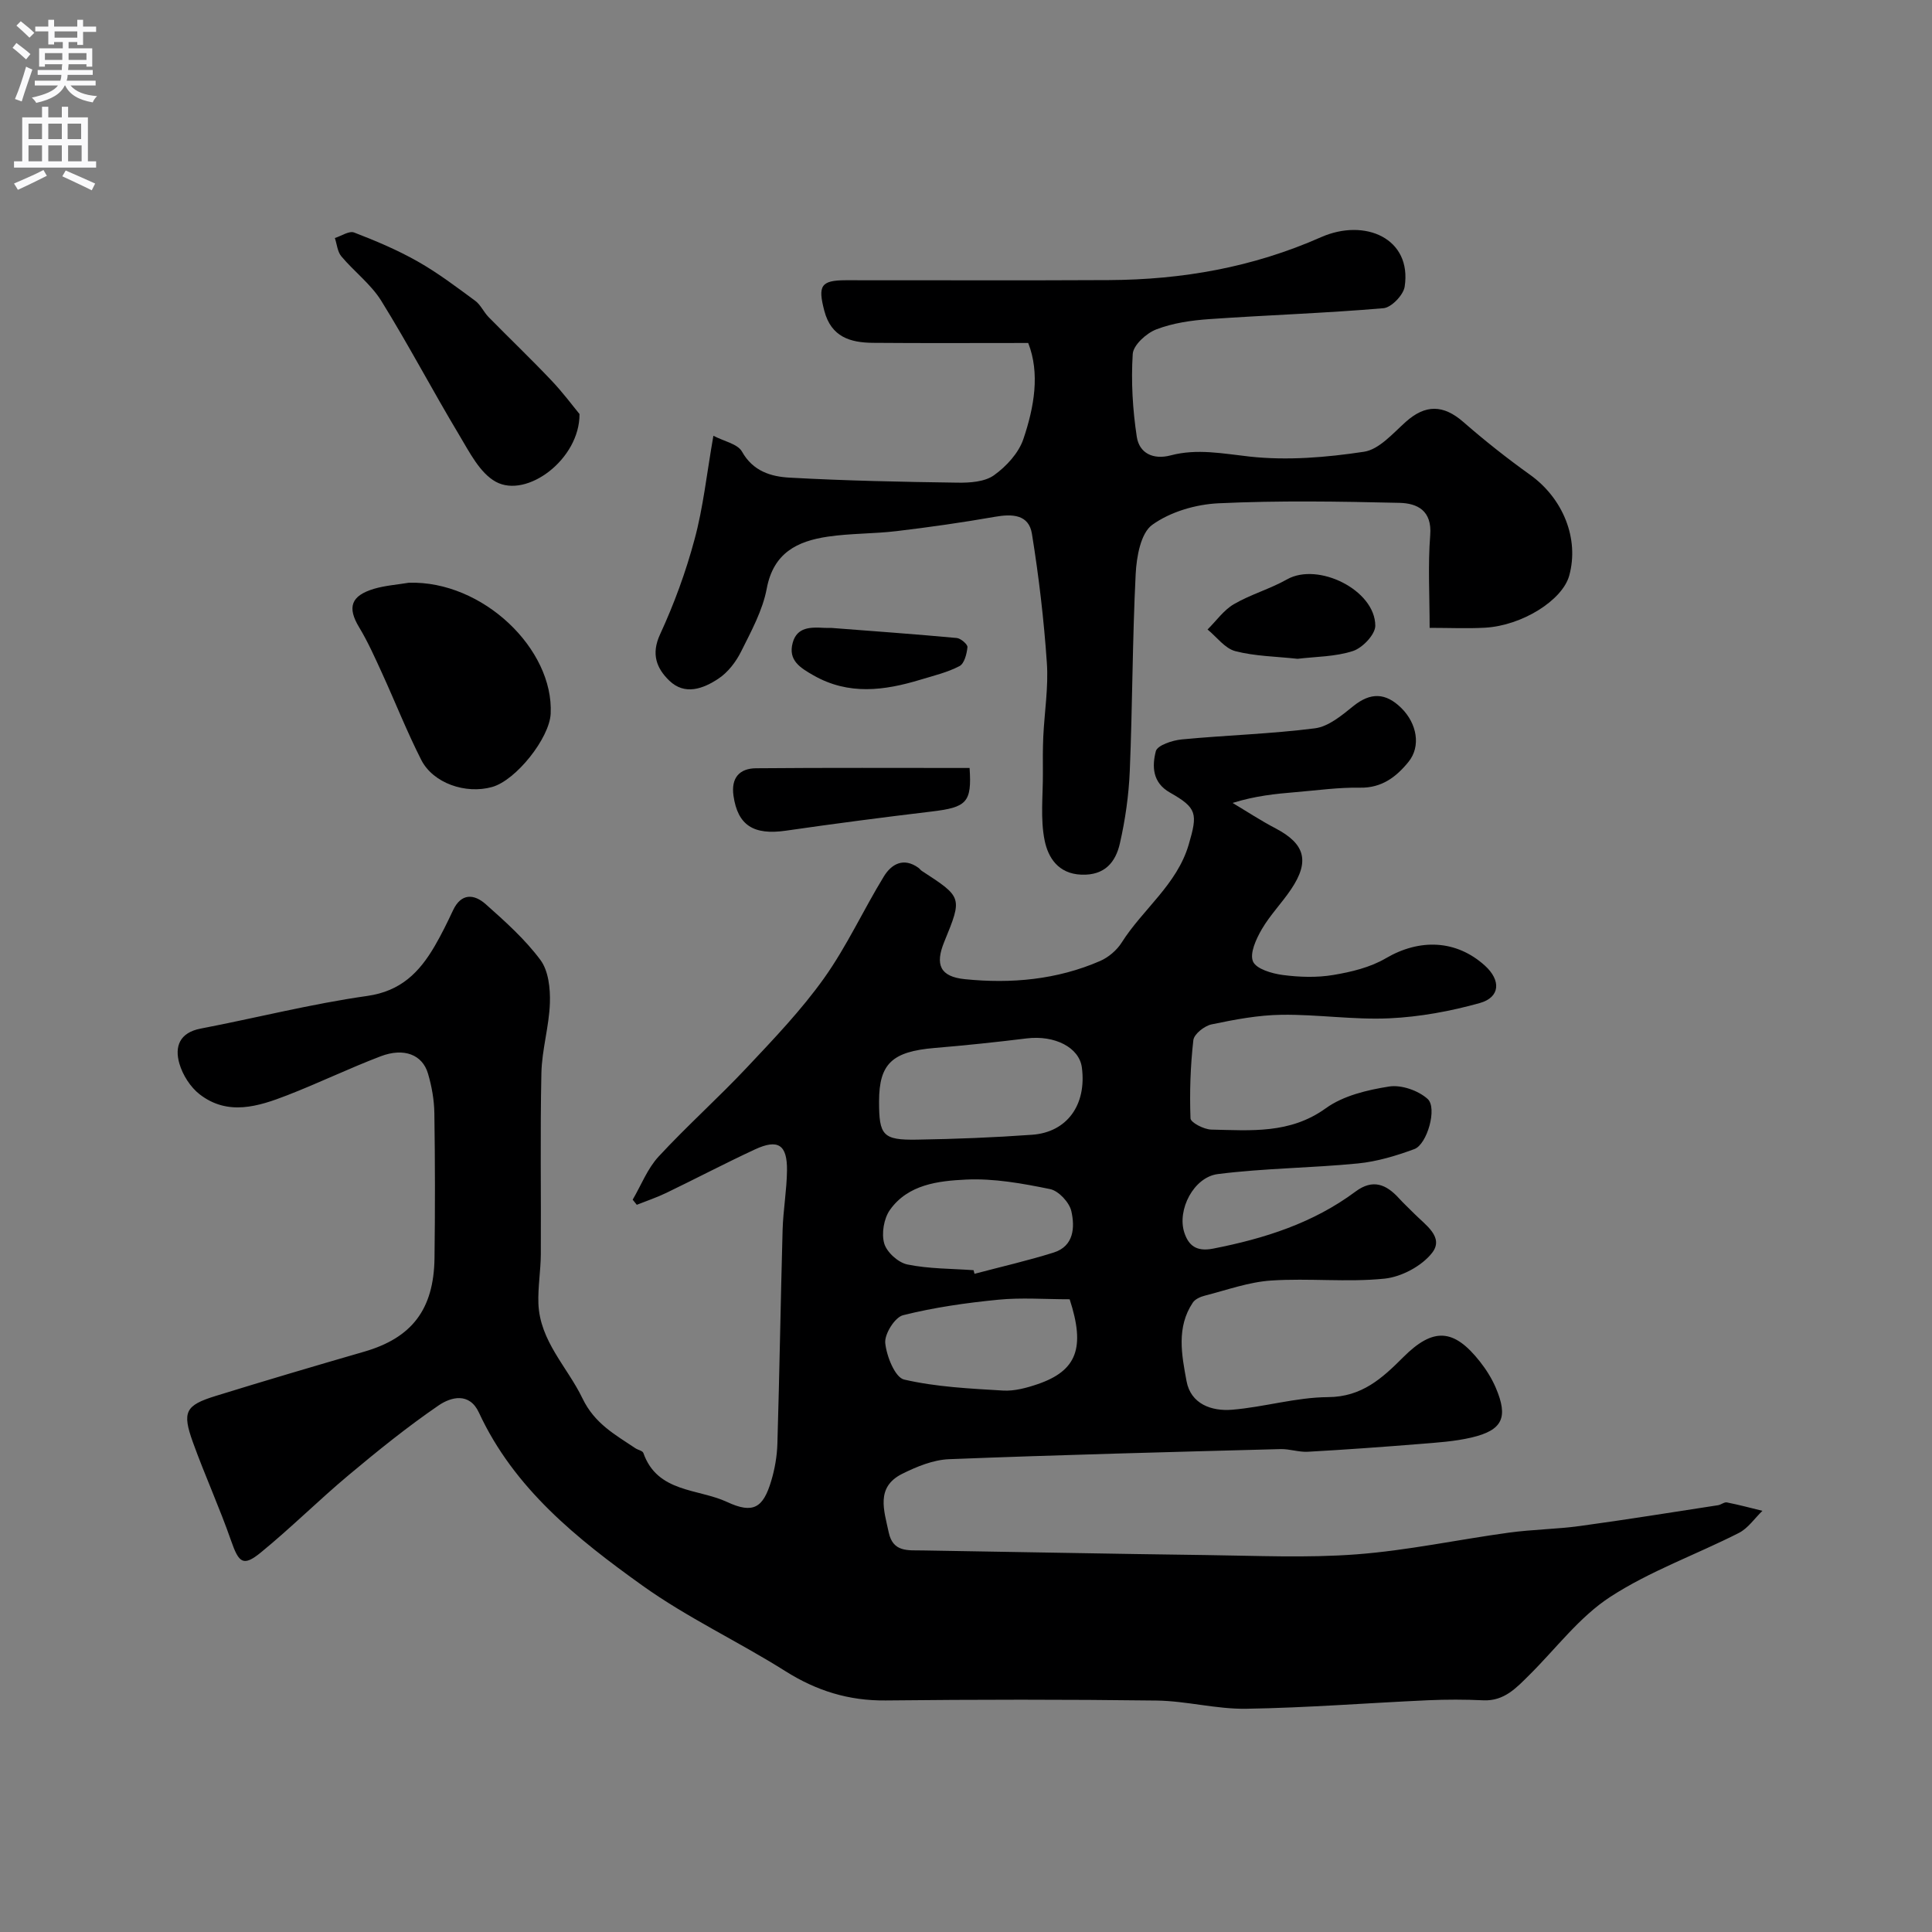<svg enable-background="new 0 0 400 400" viewBox="0 0 400 400" xmlns="http://www.w3.org/2000/svg"><rect x="0" y="0" width="400" height="400" fill="#808080" stroke="none"/><g fill="#000001"><path d="m130.99 248.38c1.76-3 3.05-6.42 5.36-8.92 5.87-6.35 12.35-12.13 18.28-18.44 5.58-5.93 11.27-11.88 15.98-18.49s8.13-14.12 12.38-21.07c1.57-2.56 4.07-4.01 7.15-1.8.27.19.46.5.74.67 8.38 5.45 8.39 5.45 4.62 14.66-1.93 4.71-.91 7.22 4.28 7.74 9.56.97 19.05.12 27.99-3.77 1.73-.75 3.45-2.22 4.46-3.81 4.38-6.93 11.45-12 13.88-20.29 1.89-6.43 1.73-7.58-3.89-10.77-3.68-2.08-3.7-5.5-2.92-8.56.31-1.22 3.43-2.26 5.37-2.44 9.18-.88 18.43-1.13 27.57-2.3 2.8-.36 5.54-2.65 7.9-4.56 3.61-2.93 6.74-2.84 9.99.36 3.23 3.19 4.11 7.92 1.48 11.15-2.49 3.07-5.5 5.42-10 5.34-4.43-.08-8.87.55-13.3.92-4.21.35-8.41.77-13.12 2.24 2.97 1.77 5.87 3.68 8.93 5.28 6.06 3.18 7.1 6.78 3.19 12.59-1.91 2.85-4.37 5.35-6.08 8.3-1.16 2-2.53 4.97-1.81 6.65.67 1.56 3.91 2.5 6.15 2.8 3.44.45 7.06.57 10.46 0 3.74-.62 7.67-1.57 10.89-3.46 6.99-4.1 14.57-3.85 20.51 1.52 3.36 3.04 3.19 6.56-1.06 7.75-6.07 1.7-12.43 2.87-18.72 3.16-7.4.34-14.86-.83-22.29-.73-4.86.06-9.75.99-14.53 1.99-1.47.31-3.61 2-3.76 3.26-.61 5.36-.79 10.8-.59 16.19.03.87 2.79 2.3 4.31 2.33 8.15.17 16.28.94 23.71-4.42 3.62-2.61 8.59-3.79 13.12-4.5 2.52-.39 6.02.83 7.95 2.57 2.06 1.85-.1 9.4-2.73 10.38-3.76 1.39-7.73 2.59-11.71 2.98-9.65.95-19.4.98-29 2.2-5 .64-8.46 7.42-6.93 12.11.84 2.57 2.4 4.02 5.93 3.33 10.64-2.08 20.74-5.28 29.53-11.83 3.58-2.66 6.35-1.49 8.98 1.4 1.01 1.11 2.12 2.12 3.17 3.19 2.27 2.31 6.24 4.84 3.69 8.11-2.14 2.74-6.35 4.98-9.85 5.34-7.75.79-15.66-.13-23.46.39-4.62.3-9.16 1.96-13.71 3.12-.92.23-2.04.72-2.52 1.45-3.44 5.13-2.3 10.86-1.3 16.26.88 4.75 5.19 6.27 9.44 5.92 6.65-.55 13.24-2.57 19.86-2.61 7.01-.04 11.22-3.92 15.56-8.26 6.2-6.2 10.46-5.98 15.89.91 1.3 1.65 2.46 3.5 3.28 5.42 2.62 6.15 1.41 8.77-5.01 10.29-3.49.82-7.14 1.05-10.73 1.34-7.71.62-15.43 1.18-23.16 1.61-1.89.11-3.81-.61-5.71-.55-22.87.61-45.73 1.19-68.59 2.09-3.28.13-6.69 1.53-9.7 3.03-5.54 2.77-3.75 7.59-2.79 12.13.88 4.13 3.96 3.68 6.97 3.73 19.6.31 39.2.71 58.8.96 10.37.13 20.78.63 31.09-.15 10.56-.8 21-3.05 31.52-4.49 4.89-.67 9.86-.71 14.74-1.38 9.54-1.3 19.06-2.84 28.58-4.3.64-.1 1.29-.69 1.84-.58 2.47.49 4.91 1.14 7.35 1.74-1.61 1.55-2.97 3.61-4.88 4.58-8.86 4.5-18.4 7.88-26.66 13.26-6.37 4.15-11.19 10.67-16.71 16.14-2.68 2.66-5.21 5.45-9.54 5.25-3.82-.18-7.67-.18-11.5-.01-12.53.57-25.05 1.56-37.58 1.76-6.18.1-12.38-1.62-18.58-1.7-18.69-.24-37.38-.22-56.07-.02-7.63.08-14.3-1.99-20.74-6.05-9.74-6.14-20.3-11.06-29.63-17.74-13.5-9.66-26.56-20.08-33.84-35.8-1.98-4.28-5.81-3.23-8.34-1.5-6.47 4.43-12.61 9.39-18.63 14.43-6.19 5.18-11.93 10.91-18.18 16.02-3.66 2.99-4.56 2.16-6.15-2.39-2.4-6.89-5.44-13.55-7.92-20.42-2.27-6.3-1.57-7.65 4.7-9.59 10.22-3.16 20.49-6.2 30.76-9.17 9.84-2.85 14.42-8.71 14.56-19.38.13-10 .12-20-.03-29.99-.04-2.75-.54-5.57-1.32-8.21-1.15-3.92-4.97-5.41-9.79-3.58-6.54 2.49-12.85 5.55-19.37 8.08-6 2.33-12.29 4.3-18.11-.2-1.92-1.49-3.52-4.01-4.2-6.36-1.02-3.51.02-6.41 4.4-7.25 11.51-2.21 22.9-5.12 34.49-6.76 6.97-.99 10.79-4.89 13.95-10.29 1.4-2.4 2.63-4.91 3.81-7.43 1.7-3.63 4.39-3.4 6.78-1.27 4.03 3.58 8.13 7.25 11.32 11.54 1.67 2.25 2.06 5.92 1.96 8.91-.16 4.85-1.66 9.67-1.76 14.52-.27 12.49-.05 24.99-.12 37.49-.02 3.4-.62 6.82-.5 10.21.3 7.8 5.99 13.13 9.12 19.63 2.53 5.26 6.76 7.51 10.97 10.34.54.36 1.48.51 1.64.97 2.91 8.27 11.32 7.34 17.36 10.16 5.39 2.51 7.44 1.19 9.1-4.33.75-2.48 1.21-5.13 1.29-7.72.44-14.76.67-29.53 1.08-44.3.12-4.11.86-8.2.91-12.3.06-5.34-1.85-6.58-6.65-4.35-6.18 2.87-12.21 6.04-18.35 9-1.97.95-4.06 1.65-6.1 2.46-.28-.35-.57-.71-.85-1.06zm51.01-20.36c-.01 7.07.78 8.05 7.87 7.93 7.94-.13 15.9-.44 23.82-1.01 7.26-.52 11.31-6.23 10.3-13.92-.54-4.16-5.63-6.74-11.42-6.03-6.34.78-12.7 1.45-19.07 1.98-8.78.74-11.49 3.25-11.5 11.05zm39.46 40.98c-5.13 0-9.99-.38-14.76.09-6.63.65-13.28 1.59-19.73 3.21-1.7.43-3.87 3.89-3.69 5.76.27 2.73 2.03 7.12 3.9 7.56 6.65 1.54 13.62 1.87 20.49 2.28 2.36.14 4.89-.55 7.18-1.33 8.1-2.78 9.89-7.52 6.61-17.57zm-19.89-6.02c.06.25.13.5.19.75 5.46-1.45 10.99-2.71 16.38-4.4 4.23-1.33 4.42-5.25 3.67-8.57-.41-1.82-2.63-4.21-4.4-4.57-5.72-1.17-11.64-2.25-17.42-1.97-5.7.27-11.99.99-15.74 6.28-1.26 1.78-1.78 4.88-1.18 6.95.53 1.82 2.91 3.97 4.81 4.35 4.45.91 9.11.85 13.69 1.18z"/><path d="m147.7 90.22c2.2 1.15 5.02 1.68 5.92 3.28 2.29 4.09 6.04 5.18 9.85 5.39 11.58.64 23.19.88 34.78 1.04 2.55.04 5.62-.16 7.54-1.53 2.56-1.83 5.11-4.6 6.09-7.5 2.25-6.65 3.46-13.62 1-19.89-11 0-21.58.06-32.15-.03-4.69-.04-8.65-1.21-10.07-6.65-1.34-5.14-.75-6.3 4.44-6.31 18.16-.02 36.32.07 54.48-.03 15.2-.08 29.78-2.63 43.92-8.88 9.07-4.01 18.86.23 17.32 10.25-.27 1.73-2.75 4.31-4.39 4.45-12 1.03-24.05 1.42-36.07 2.26-3.71.26-7.54.81-10.97 2.13-2.05.79-4.75 3.24-4.87 5.09-.36 5.68-.02 11.5.84 17.15.52 3.38 3.37 4.8 7.02 3.84 5.48-1.45 10.82-.36 16.36.25 7.78.85 15.87.18 23.66-1 3.13-.47 5.98-3.8 8.64-6.18 4.08-3.65 7.79-3.59 11.92.01 4.43 3.87 9.06 7.53 13.84 10.95 6.81 4.88 10.2 13.22 8.09 20.87-1.41 5.1-9.75 10.35-17.45 10.78-3.62.2-7.26.03-11.45.03 0-6.66-.37-12.97.12-19.2.4-5.11-2.69-6.59-6.36-6.68-12.49-.29-25-.5-37.47.09-4.71.22-9.97 1.76-13.72 4.46-2.39 1.72-3.25 6.62-3.43 10.17-.68 13.58-.66 27.19-1.22 40.77-.21 5.03-.93 10.11-2.05 15.02-.88 3.87-3.12 6.66-7.98 6.47-4.83-.19-6.88-3.59-7.59-7.04-.93-4.51-.34-9.33-.37-14.02-.02-2.5-.03-5 .08-7.49.24-5.11 1.09-10.24.74-15.3-.61-8.94-1.66-17.87-3.09-26.72-.65-4.04-4.1-4.15-7.68-3.52-6.74 1.18-13.53 2.15-20.33 2.96-4.73.57-9.56.45-14.27 1.15-6.28.93-11.23 3.33-12.62 10.73-.85 4.54-3.22 8.86-5.32 13.07-1.07 2.14-2.73 4.31-4.69 5.6-3.12 2.07-6.95 3.54-10.19.39-2.58-2.51-3.79-5.44-1.9-9.54 2.92-6.33 5.35-12.96 7.15-19.69 1.79-6.58 2.5-13.45 3.9-21.45z"/><path d="m84.64 120.65c15.3-.47 30.04 13.73 29.37 27.13-.25 5.03-7.16 13.77-12.13 15.16-5.48 1.53-12.21-.78-14.67-5.62-2.98-5.87-5.4-12.02-8.14-18.01-1.47-3.21-2.91-6.45-4.73-9.46-2.46-4.09-1.72-6.51 3.12-7.95 2.31-.68 4.78-.85 7.18-1.25z"/><path d="m119.98 85.72c.08 9.31-10.89 17.56-17.34 14.02-3.3-1.82-5.45-6.14-7.56-9.66-5.51-9.19-10.5-18.7-16.15-27.81-2.14-3.44-5.61-6.04-8.26-9.2-.81-.96-.91-2.51-1.34-3.79 1.34-.42 2.96-1.54 3.99-1.14 4.5 1.73 8.98 3.62 13.17 6 4.17 2.36 8.03 5.29 11.9 8.14 1.13.83 1.75 2.33 2.77 3.37 4.29 4.37 8.73 8.61 12.94 13.05 2.41 2.52 4.5 5.35 5.88 7.02z"/><path d="m200.74 159c.49 7.15-.59 8.15-7.88 9.02-10.05 1.2-20.1 2.51-30.12 3.96-6.74.98-10-1.12-10.88-7.23-.53-3.73 1.26-5.66 4.67-5.69 14.61-.13 29.23-.06 44.21-.06z"/><path d="m268.65 136.4c-4.47-.49-8.82-.53-12.9-1.59-2.16-.57-3.84-2.93-5.74-4.48 1.8-1.78 3.34-4.01 5.45-5.24 3.48-2.03 7.49-3.15 11.01-5.14 6.42-3.62 18.25 2.21 18.27 9.6 0 1.81-2.63 4.58-4.61 5.23-3.65 1.2-7.72 1.16-11.48 1.62z"/><path d="m172.08 130c8.67.67 17.35 1.29 26.01 2.09.83.08 2.27 1.32 2.21 1.9-.14 1.39-.64 3.4-1.65 3.92-2.5 1.31-5.34 1.98-8.07 2.81-7.48 2.27-14.87 3.26-22.15-.89-2.77-1.58-5.3-3.12-4.31-6.75.89-3.29 3.74-3.24 6.47-3.09.49.03.99.01 1.49.01z"/></g><path d="m2.6 9.9.8-1c.9.7 1.9 1.4 2.9 2.3l-.9 1.1c-1.1-1-2-1.8-2.8-2.4zm.5 10.6c.9-2.1 1.6-4.3 2.3-6.7.4.2.8.4 1.3.6-.7 2.1-1.5 4.3-2.2 6.6zm.3-15.2.9-.9c1 .8 2 1.6 2.8 2.4l-1 1c-.9-.9-1.8-1.7-2.7-2.5zm12.6-1.2h1.2v1.4h2.7v1.1h-2.7v2.7h-1.2v-.6h-1.8v1.3h4.9v3.8h-1.2v-.5h-3.7c0 .4-.1.9-.1 1.2h5.1v1h-5.2c0 .5-.1.9-.2 1.2h6v1h-5.2c1.1 1.3 2.9 2 5.5 2.2-.4.4-.7.8-.9 1.3-2.9-.5-4.8-1.6-5.7-3.5h-.1c-.8 1.7-2.7 2.9-5.9 3.6-.2-.4-.6-.8-.9-1.1 2.8-.6 4.6-1.4 5.4-2.5h-4.8v-1h5.3c.1-.3.2-.7.2-1.2h-4.9v-1h5c0-.4 0-.8.1-1.2h-3.6v.5h-1.2v-3.8h4.9v-1.3h-1.8v.5h-1.2v-2.7h-2.7v-1h2.7v-1.4h1.2v1.4h4.8zm-6.7 8.3h3.6c0-.4 0-.9 0-1.4h-3.6zm1.9-4.6h4.8v-1.3h-4.7v1.3zm6.7 3.2h-3.7v1.4h3.7v-2.4z" fill="#fafafb"/><path d="m8.7 22.1h1.3v2.2h2.8v-2.2h1.3v2.2h4.1v9.1h1.7v1.3h-17v-1.3h1.7v-9.1h4.1zm.3 13.1.7 1.2c-1.8.9-3.8 1.9-6 2.9-.2-.4-.5-.8-.8-1.3 2.3-1 4.4-1.9 6.1-2.8zm-3.1-6.4h2.8v-3.2h-2.8zm0 4.6h2.8v-3.3h-2.8zm4.1-4.6h2.8v-3.2h-2.8zm0 4.6h2.8v-3.3h-2.8zm3.6 1.9c2.1.9 4.1 1.8 6.1 2.7l-.7 1.4c-2.2-1.1-4.2-2-6.1-2.9zm3.2-9.7h-2.8v3.2h2.8zm-2.7 7.8h2.8v-3.3h-2.8z" fill="#fafafb"/></svg>